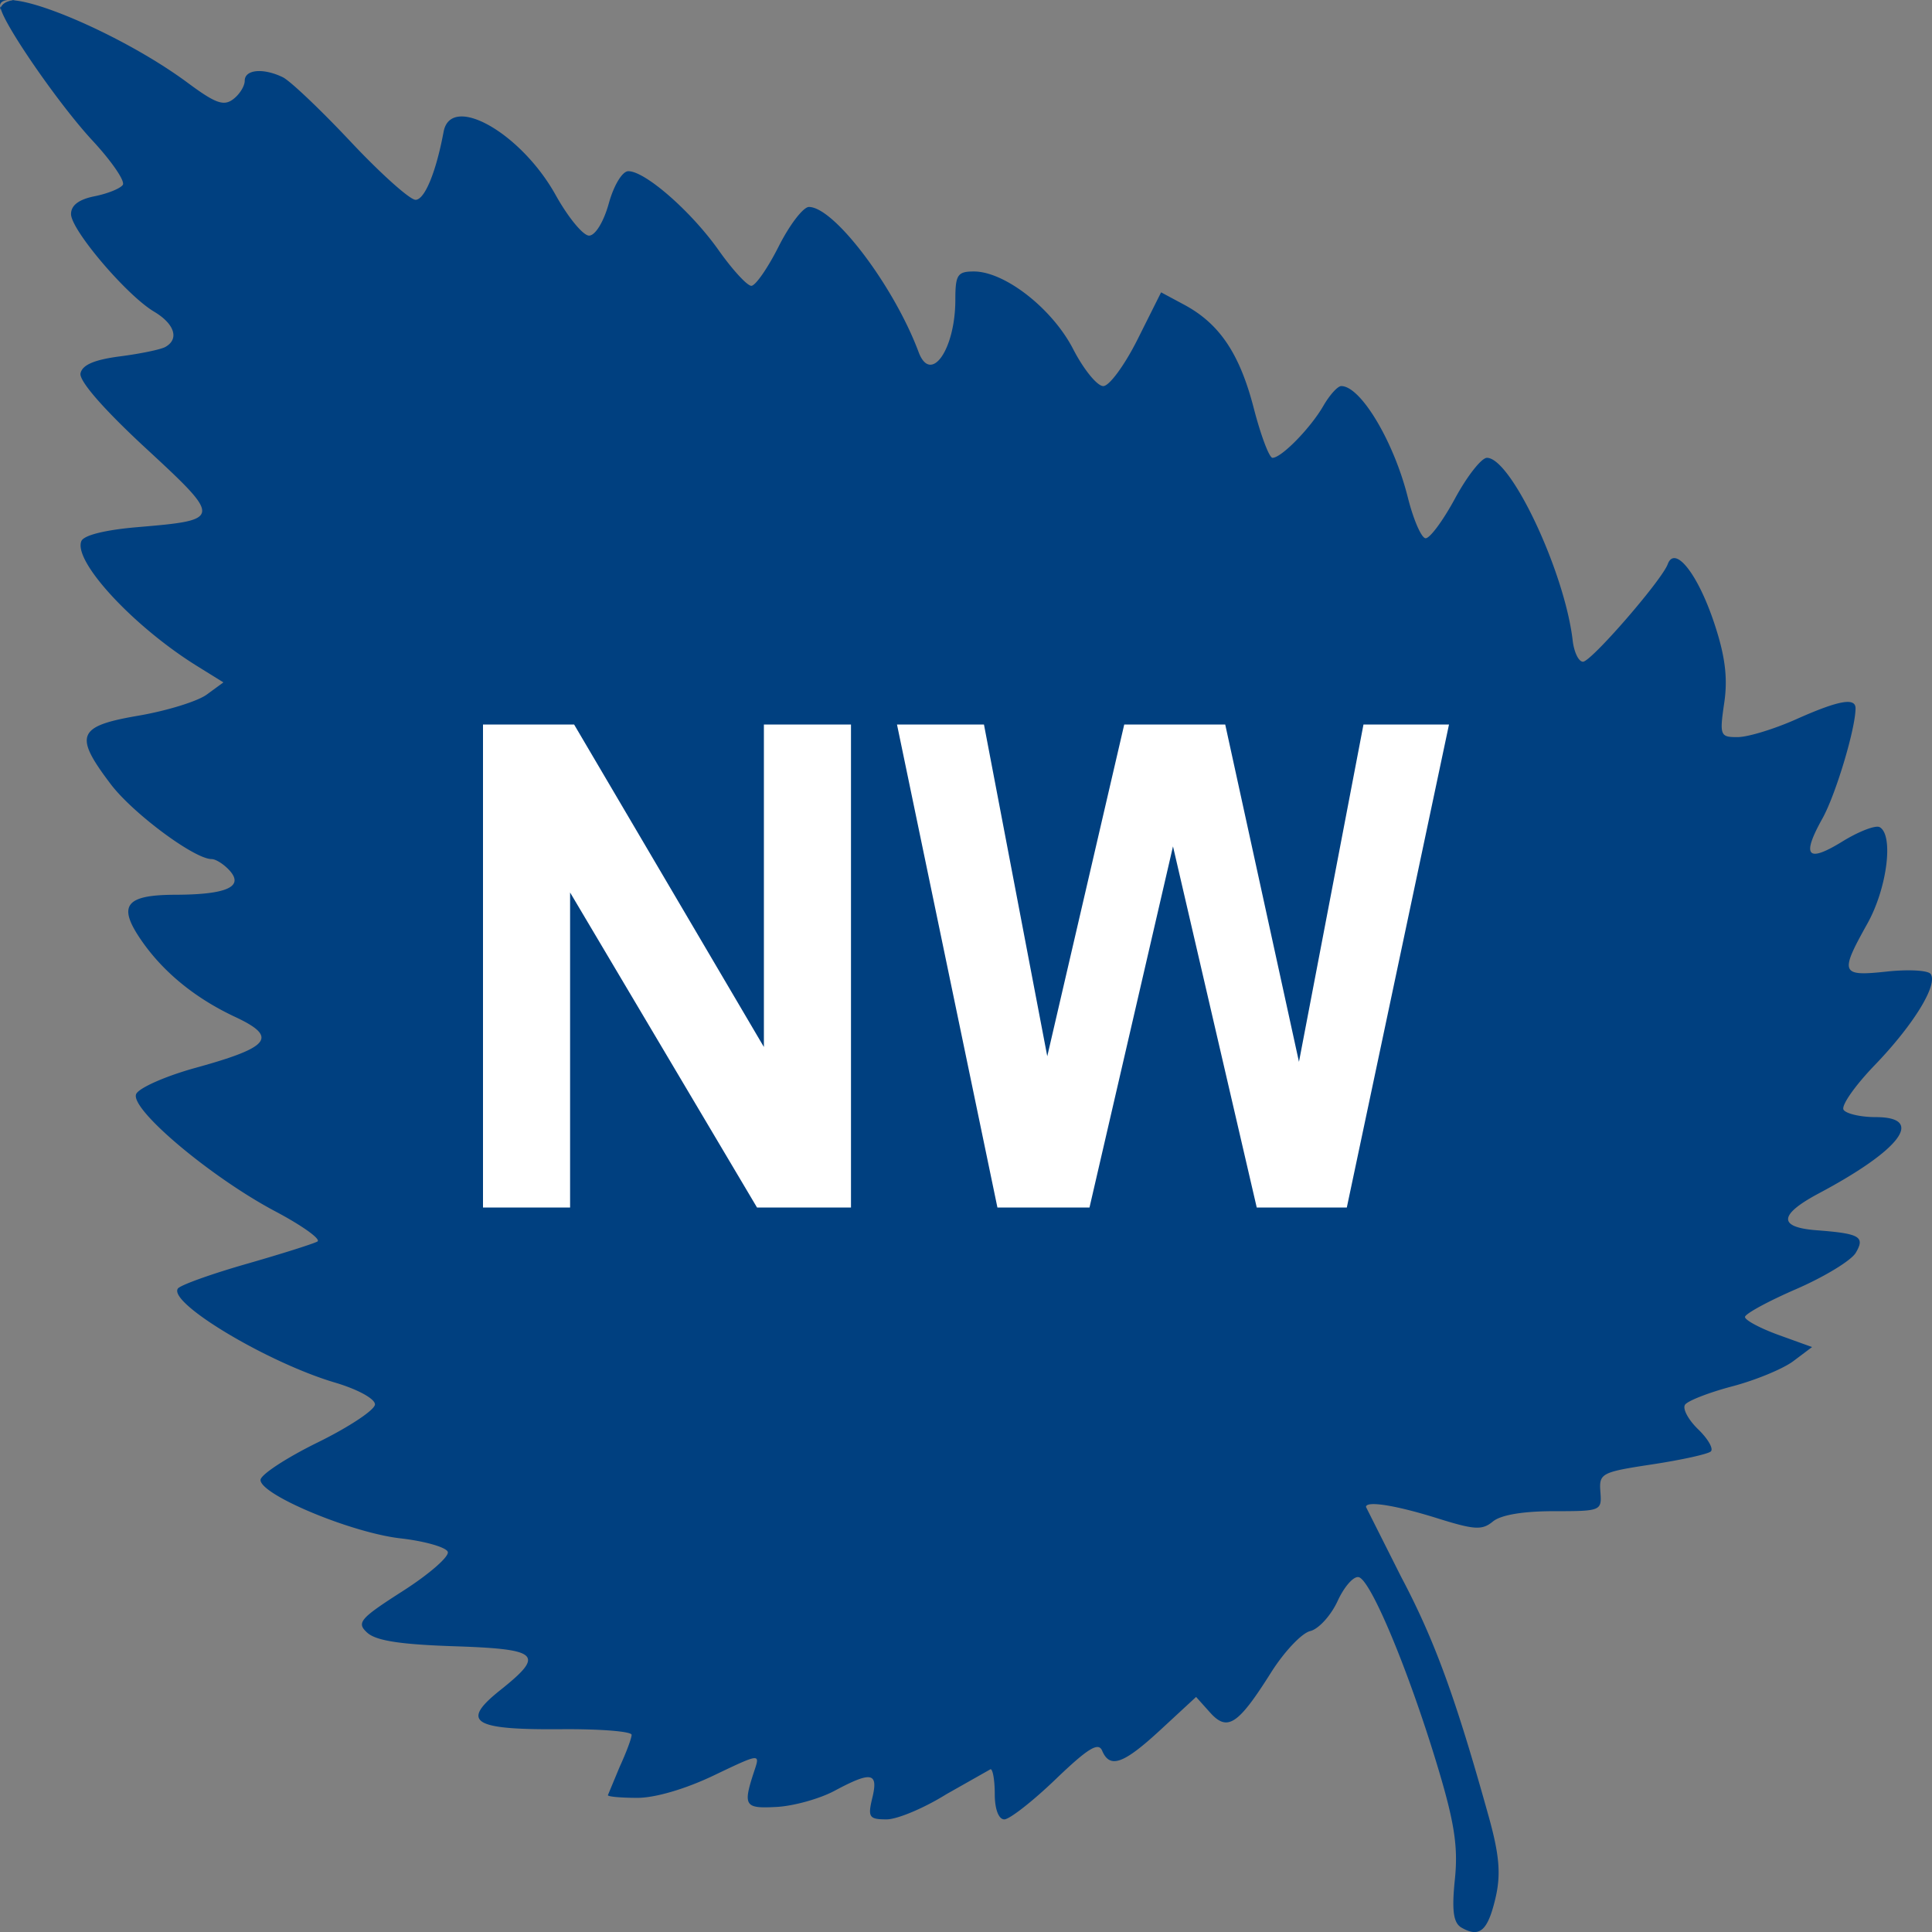 <?xml version="1.0" encoding="UTF-8" standalone="no"?>
<svg
	xmlns="http://www.w3.org/2000/svg"
	width="64"
	height="64"
	viewBox="0 0 64 64">
	<rect x="0" y="0" width="64" height="64" fill="#808080" stroke="none"/>
	<title>NettleWeb</title>
	<path
		d="M0 .001v.197C0 .055.138-.008.377.001zm.377 0c.015.001.039.007.055.008A1.14 1.14 0 0 1 .547.001zm.055.008C.217.036.07.127.02.261.127.813 1.955 3.463 3.064 4.657c.635.684 1.087 1.345 1.004 1.467s-.504.291-.934.377c-.521.104-.781.3-.781.59 0 .526 1.844 2.694 2.75 3.232.681.405.842.908.375 1.17-.151.085-.826.225-1.5.312-.855.111-1.251.282-1.311.562-.053.249.773 1.196 2.16 2.478 2.539 2.347 2.535 2.38-.268 2.617-1.067.09-1.781.267-1.863.461-.28.663 1.714 2.821 3.814 4.129l.891.553-.553.404c-.303.223-1.323.538-2.264.699-2.026.347-2.145.646-.916 2.268.735.969 2.772 2.482 3.342 2.482.136 0 .402.167.59.373.495.542-.086.804-1.789.809-1.651.004-1.92.351-1.148 1.482.727 1.066 1.795 1.942 3.125 2.564 1.432.67 1.174 1.002-1.305 1.686-.999.275-1.887.669-1.973.871-.209.494 2.466 2.748 4.607 3.883.9.477 1.529.928 1.396 1.002s-1.194.41-2.359.744-2.184.7-2.262.814c-.325.477 2.982 2.456 5.203 3.113.751.222 1.326.536 1.326.723 0 .181-.854.748-1.896 1.26s-1.895 1.071-1.895 1.244c0 .493 3.009 1.748 4.635 1.934.807.092 1.512.294 1.568.447s-.611.736-1.484 1.295c-1.431.916-1.548 1.052-1.184 1.383.292.265 1.09.39 2.881.449 2.829.094 3.013.269 1.527 1.453-1.328 1.058-.925 1.319 2.01 1.295 1.286-.011 2.34.073 2.34.186s-.179.59-.395 1.059l-.391.941c0 .049.441.088.98.088.591 0 1.594-.296 2.523-.74 1.535-.734 1.54-.733 1.355-.176-.394 1.189-.341 1.276.736 1.217.56-.031 1.421-.27 1.912-.533 1.224-.656 1.459-.614 1.254.232-.155.641-.108.713.473.713.355 0 1.245-.375 1.977-.832l1.467-.83c.075 0 .139.373.139.83 0 .493.128.832.316.832.174 0 .939-.598 1.699-1.328 1.07-1.027 1.418-1.241 1.541-.949.257.607.707.447 1.947-.701l1.166-1.078.459.512c.578.647.927.42 2.025-1.322.434-.688 1.017-1.305 1.295-1.371s.688-.515.91-.998.538-.838.705-.787c.402.122 1.619 3.032 2.562 6.125.598 1.96.73 2.787.617 3.881-.107 1.037-.051 1.447.219 1.602.6.345.87.107 1.125-.975.185-.785.132-1.428-.225-2.709-1.097-3.941-1.794-5.846-2.898-7.933L45.25 49.92c0-.214.987-.056 2.352.371 1.251.392 1.494.405 1.854.109.264-.216.993-.34 2.012-.34 1.574 0 1.595-.009 1.547-.641-.047-.614.028-.653 1.719-.91.971-.148 1.843-.34 1.939-.428s-.093-.418-.42-.734-.523-.683-.434-.814.795-.406 1.566-.609 1.683-.58 2.023-.836l.619-.465-1.113-.402c-.611-.222-1.109-.49-1.109-.594s.762-.519 1.695-.924 1.823-.946 1.975-1.203c.315-.534.133-.637-1.297-.746-1.286-.098-1.259-.513.078-1.225 2.72-1.447 3.521-2.523 1.879-2.523-.495 0-.974-.11-1.064-.242s.373-.796 1.029-1.477c1.284-1.332 2.102-2.662 1.857-3.021-.083-.123-.738-.159-1.453-.082-1.53.164-1.568.066-.645-1.588.654-1.171.878-2.932.408-3.195-.134-.075-.69.138-1.236.475-1.166.718-1.361.493-.66-.764.438-.786 1.096-2.974 1.096-3.65 0-.365-.569-.259-1.963.363-.719.321-1.587.588-1.93.592-.594.007-.616-.047-.455-1.145.122-.835.025-1.577-.357-2.701-.542-1.592-1.282-2.512-1.516-1.883-.2.539-2.527 3.221-2.805 3.232-.144.006-.298-.311-.344-.703-.261-2.26-2.041-6.051-2.84-6.051-.18 0-.656.605-1.057 1.346s-.841 1.335-.98 1.318-.402-.626-.584-1.352c-.463-1.852-1.561-3.689-2.205-3.689-.118 0-.385.295-.592.654-.426.738-1.389 1.723-1.686 1.723-.108 0-.387-.742-.621-1.646-.466-1.804-1.134-2.798-2.305-3.426l-.764-.41-.777 1.553c-.427.854-.938 1.553-1.139 1.553s-.65-.551-.998-1.227c-.692-1.342-2.264-2.57-3.289-2.57-.541 0-.613.111-.613.934 0 1.653-.814 2.815-1.217 1.736-.814-2.18-2.799-4.807-3.633-4.807-.188 0-.64.589-1.002 1.307s-.769 1.305-.906 1.305-.625-.53-1.084-1.18c-.909-1.286-2.431-2.617-2.99-2.617-.199 0-.481.464-.648 1.068-.17.614-.449 1.066-.654 1.066-.197 0-.695-.605-1.107-1.346-1.15-2.065-3.471-3.375-3.711-2.094-.25 1.338-.627 2.254-.93 2.254-.186 0-1.154-.866-2.148-1.924S9.612 2.677 9.369 2.559c-.649-.315-1.262-.258-1.262.115 0 .18-.172.454-.383.613-.313.236-.588.137-1.502-.541C4.378 1.378 1.506.081.432.009zM.02.261C.016.244 0 .211 0 .198V.35C.002.318.009.289.02.261z"
		style="fill:#004080" />
	<path
		d="M16 24v16h2.885V29.565L25.077 40h3.113V24h-2.885v10.683L19.018 24zm13.714 0l3.327 16h3.05l2.766-11.963L41.631 40h2.984L48 24h-2.833L43.03 35.175 40.587 24h-3.345l-2.55 10.99L32.595 24z"
		style="fill:#ffffff" />
</svg>